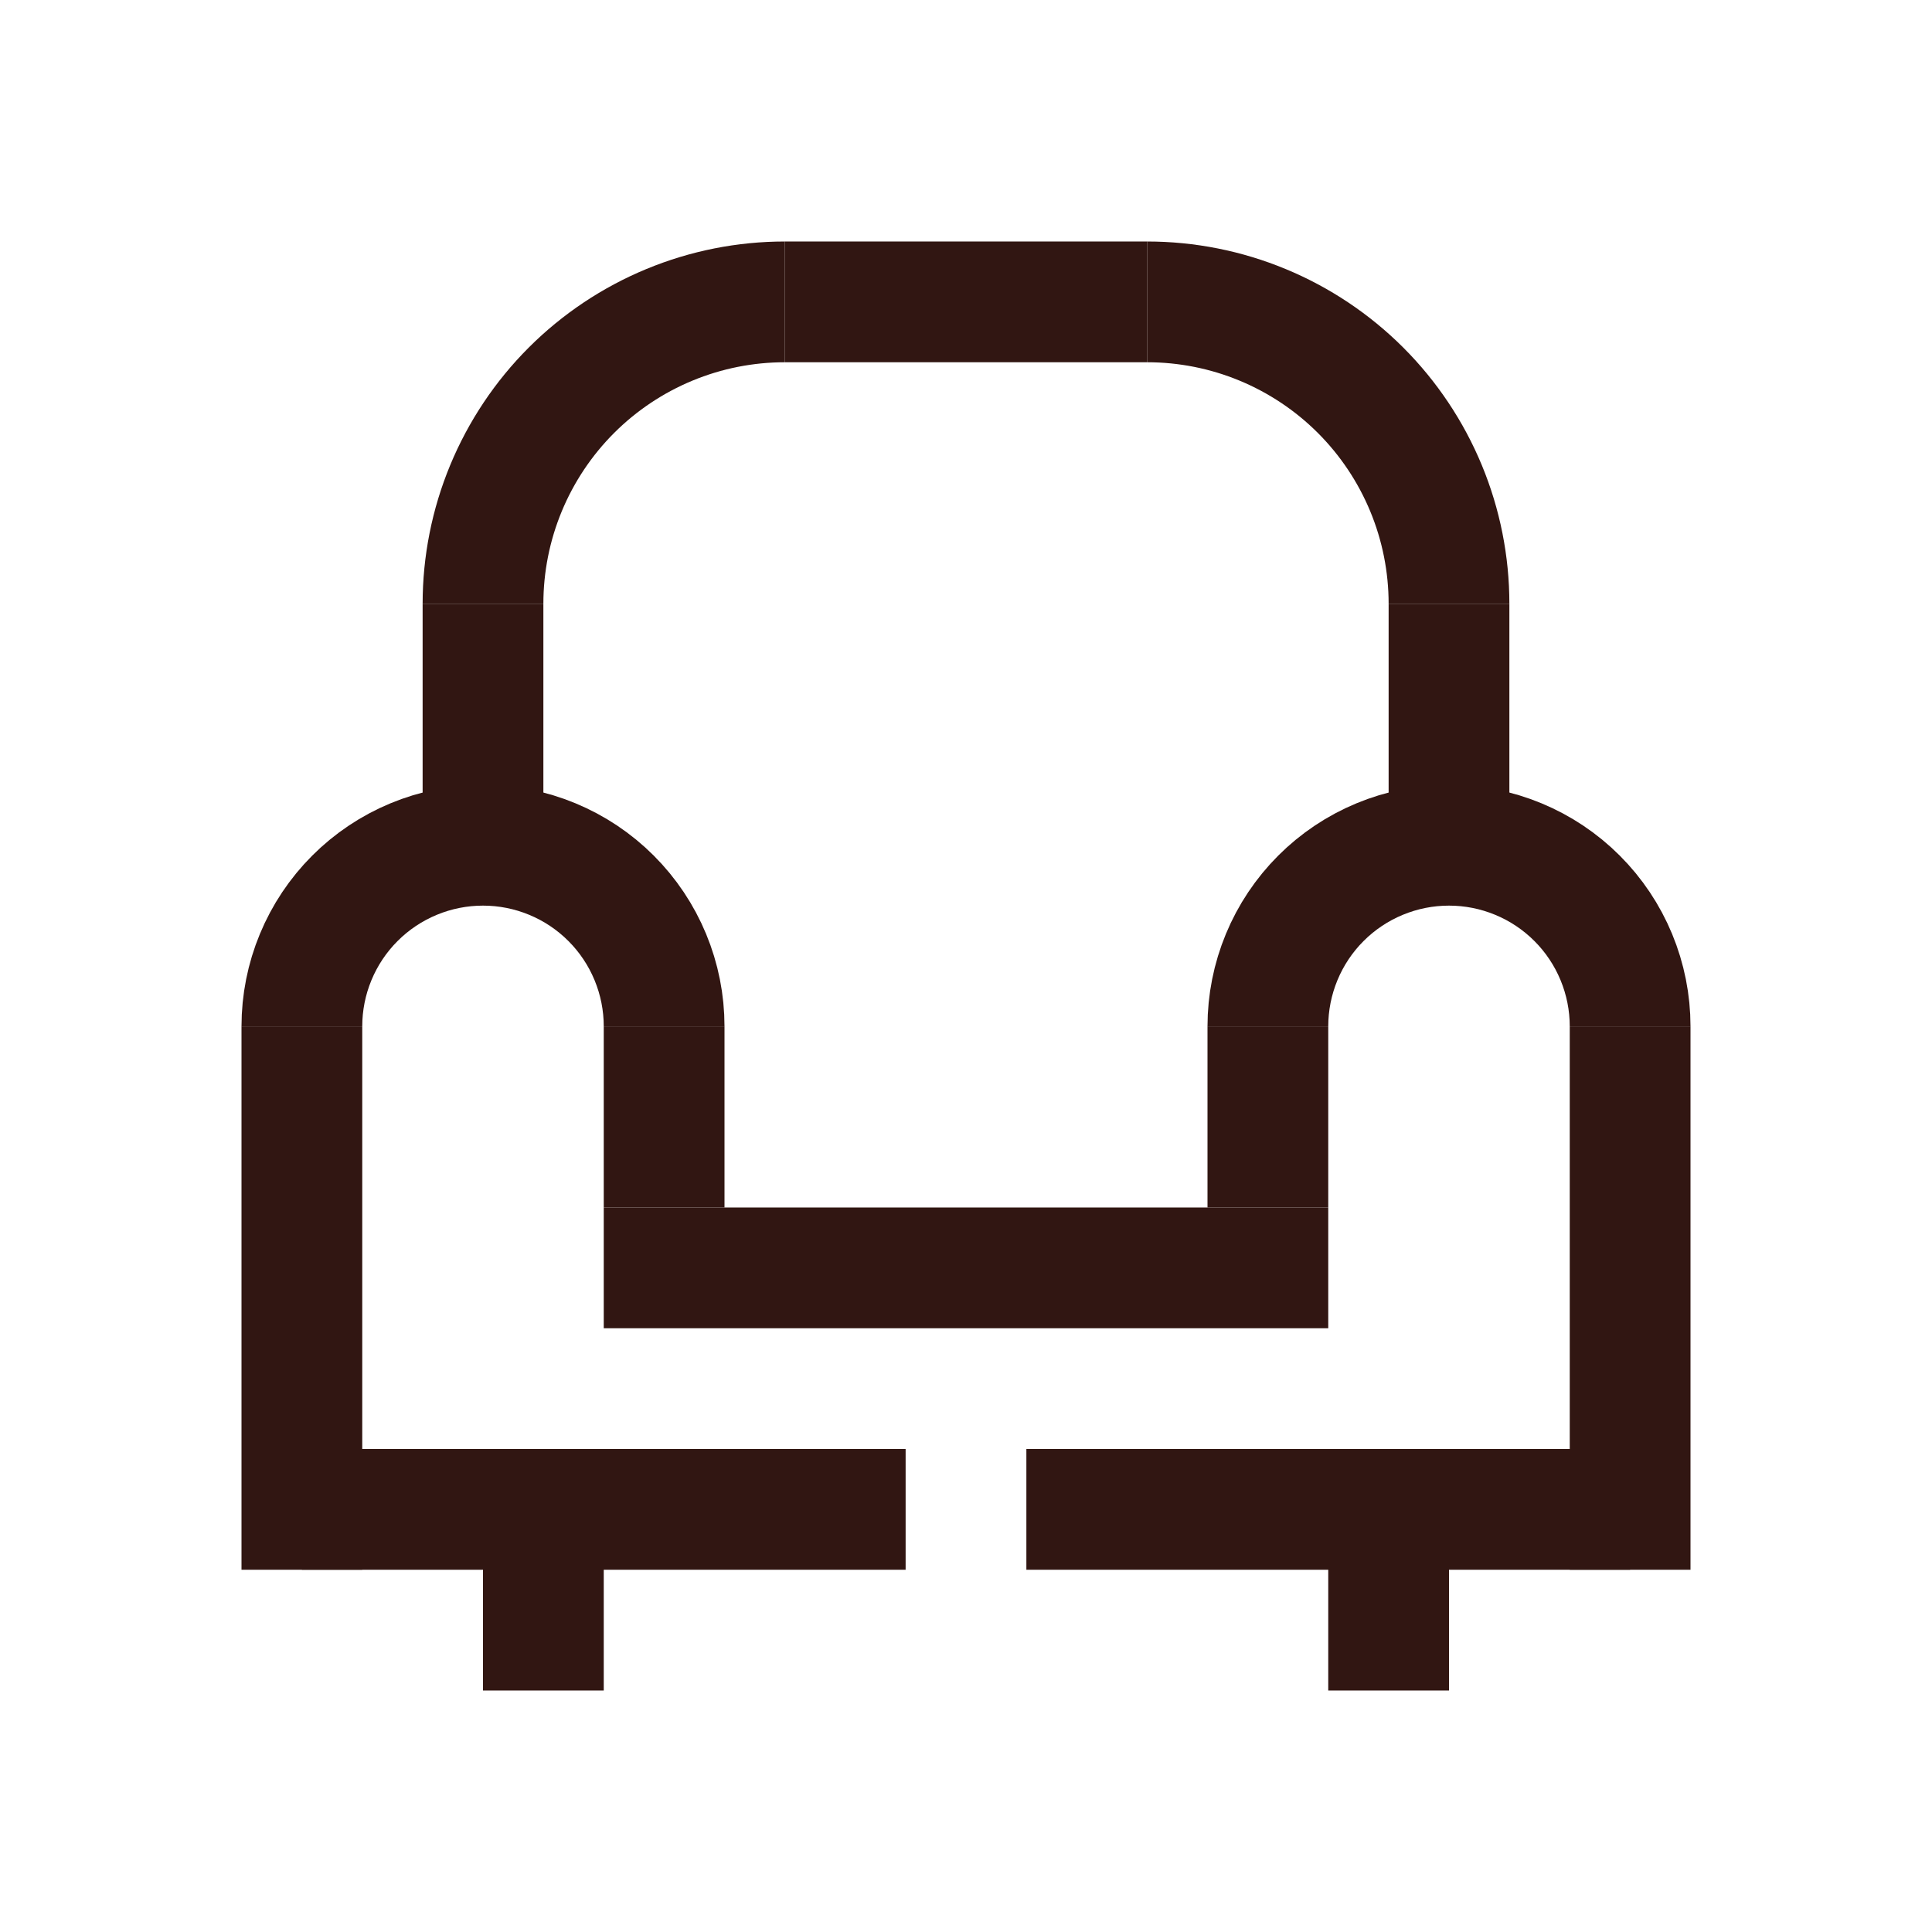 <svg width="100" height="100" viewBox="0 0 100 100" fill="none" xmlns="http://www.w3.org/2000/svg">
<g clip-path="url(#clip0_4028_15135)">
<rect width="6.25" height="28.125" transform="matrix(1 0 0 -1 12.5 81.25)" fill="#311612"/>
<rect width="6.25" height="9.375" transform="matrix(1 0 0 -1 31.25 62.5)" fill="#311612"/>
<rect width="6.25" height="12.5" transform="matrix(1 0 0 -1 25 87.5)" fill="#311612"/>
<rect width="31.25" height="6.25" transform="matrix(1 0 0 -1 15.625 81.25)" fill="#311612"/>
<rect width="18.75" height="6.25" transform="matrix(1 0 0 -1 31.25 68.75)" fill="#311612"/>
<path d="M34.375 53.125C34.375 51.894 34.133 50.675 33.661 49.537C33.19 48.4 32.5 47.366 31.629 46.496C30.759 45.625 29.725 44.935 28.588 44.464C27.45 43.992 26.231 43.75 25 43.75C23.769 43.75 22.55 43.992 21.412 44.464C20.275 44.935 19.241 45.625 18.371 46.496C17.5 47.366 16.81 48.4 16.339 49.537C15.867 50.675 15.625 51.894 15.625 53.125" stroke="#311612" stroke-width="6.25"/>
<rect x="87.5" y="81.25" width="6.25" height="28.125" transform="rotate(180 87.5 81.25)" fill="#311612"/>
<rect x="68.75" y="62.5" width="6.25" height="9.375" transform="rotate(180 68.75 62.5)" fill="#311612"/>
<rect x="75" y="87.5" width="6.25" height="12.5" transform="rotate(180 75 87.5)" fill="#311612"/>
<rect x="84.375" y="81.25" width="31.25" height="6.25" transform="rotate(180 84.375 81.25)" fill="#311612"/>
<rect x="68.75" y="68.75" width="18.75" height="6.25" transform="rotate(180 68.75 68.75)" fill="#311612"/>
<path d="M65.625 53.125C65.625 51.894 65.868 50.675 66.339 49.537C66.81 48.4 67.5 47.366 68.371 46.496C69.241 45.625 70.275 44.935 71.412 44.464C72.55 43.992 73.769 43.75 75 43.75C76.231 43.75 77.45 43.992 78.588 44.464C79.725 44.935 80.759 45.625 81.629 46.496C82.5 47.366 83.19 48.4 83.661 49.537C84.132 50.675 84.375 51.894 84.375 53.125" stroke="#311612" stroke-width="6.25"/>
<rect width="6.25" height="12.5" transform="matrix(1 0 0 -1 21.875 43.75)" fill="#311612"/>
<rect x="78.125" y="43.75" width="6.25" height="12.5" transform="rotate(180 78.125 43.75)" fill="#311612"/>
<rect width="18.75" height="6.25" transform="matrix(1 0 0 -1 40.625 18.75)" fill="#311612"/>
<path d="M40.625 15.625C38.573 15.625 36.541 16.029 34.646 16.814C32.75 17.6 31.027 18.75 29.576 20.201C28.125 21.652 26.975 23.375 26.189 25.271C25.404 27.166 25 29.198 25 31.25" stroke="#311612" stroke-width="6.25"/>
<path d="M59.375 15.625C61.427 15.625 63.459 16.029 65.354 16.814C67.25 17.6 68.973 18.75 70.424 20.201C71.874 21.652 73.025 23.375 73.811 25.271C74.596 27.166 75 29.198 75 31.25" stroke="#311612" stroke-width="6.25"/>
</g>
<defs>
<clipPath id="clip0_4028_15135">
<rect width="100" height="100" fill="white"/>
</clipPath>
</defs>
</svg>
